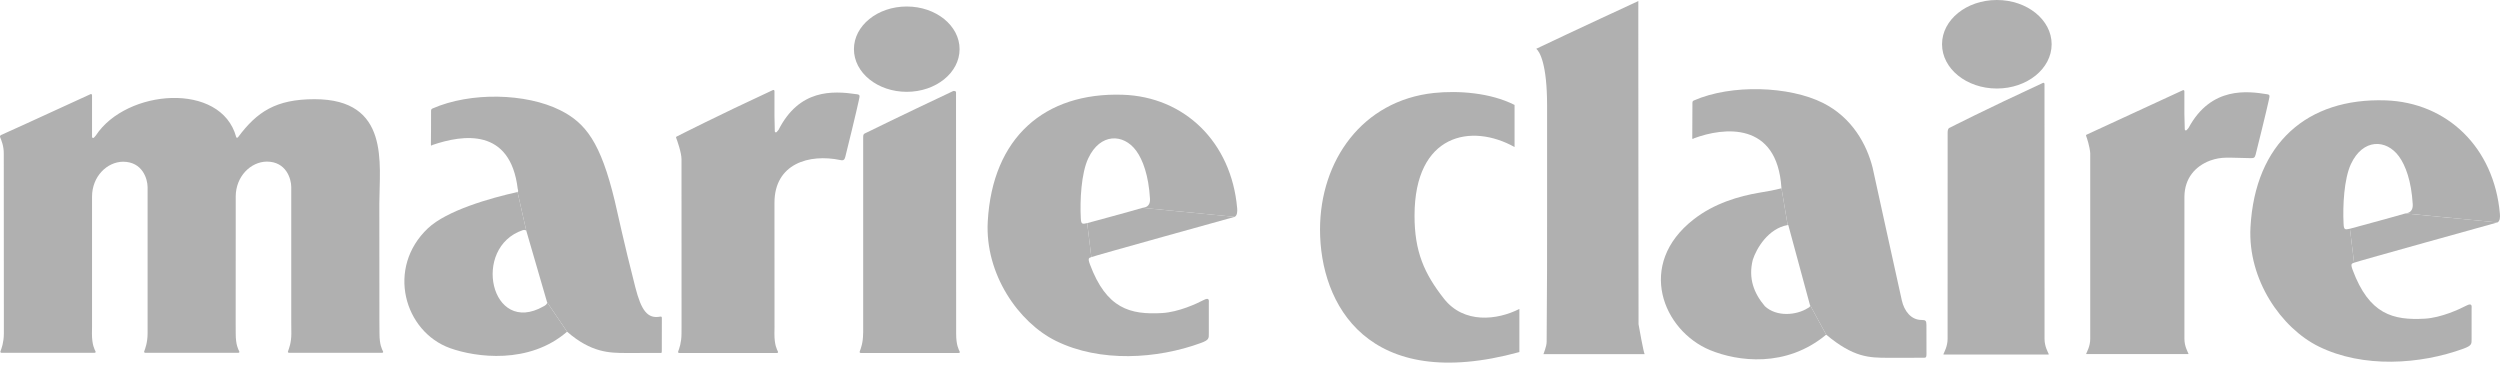 <?xml version="1.0" encoding="utf-8"?>
<svg xmlns="http://www.w3.org/2000/svg" width="108" height="16" viewBox="0 0 108 16" fill="none">
<g id="Marie_Claire_Magazine_logo" clip-path="url(#clip0_619_1303)">
<path id="Vector" d="M23.633 13.053L22.734 9.961L22.357 8.296C22.412 8.281 22.367 8.17 22.365 8.154C22.046 5.513 20.007 5.81 18.683 6.263C18.683 6.263 18.613 6.329 18.615 6.243C18.62 6.136 18.622 5.066 18.622 4.777C18.622 4.709 18.681 4.688 18.681 4.688C20.335 3.963 22.728 4.025 24.2 4.761C25.305 5.315 25.948 6.154 26.556 8.673C26.723 9.37 26.914 10.328 27.446 12.41C27.702 13.41 27.972 13.783 28.522 13.678C28.59 13.666 28.592 13.701 28.592 13.76C28.59 14.235 28.59 15.028 28.59 15.084C28.59 15.249 28.59 15.249 28.535 15.247C28.465 15.245 27.013 15.249 27.013 15.249C26.352 15.245 25.546 15.245 24.498 14.329L23.633 13.053Z" fill="#B0B0B0"/>
<path id="Vector_2" d="M23.633 13.053C23.657 13.128 23.55 13.202 23.48 13.235C21.194 14.536 20.363 10.683 22.59 9.941C22.68 9.916 22.734 9.961 22.734 9.961L22.357 8.296C21.167 8.558 19.298 9.096 18.488 9.86C16.676 11.571 17.457 14.327 19.446 15.041C20.557 15.438 22.854 15.754 24.498 14.329L23.633 13.053Z" fill="#B0B0B0"/>
<path id="Vector_3" d="M39.172 3.967C40.431 3.967 41.454 3.142 41.454 2.124C41.454 1.106 40.431 0.281 39.172 0.281C37.91 0.281 36.89 1.106 36.89 2.124C36.89 3.142 37.91 3.967 39.172 3.967Z" fill="#B0B0B0"/>
<path id="Vector_4" d="M49.356 8.979C49.426 8.96 49.702 8.966 49.679 8.577C49.62 7.583 49.372 6.905 49.082 6.509C48.533 5.765 47.529 5.738 47.012 6.841C46.709 7.484 46.649 8.655 46.691 9.436C46.705 9.679 46.744 9.692 46.967 9.638L47.146 11.108C47.068 11.149 46.971 11.114 47.084 11.417C47.8 13.34 48.826 13.602 50.199 13.524C50.91 13.485 51.706 13.114 51.986 12.967C52.264 12.819 52.221 12.996 52.221 13.101V14.402C52.221 14.612 52.24 14.687 51.869 14.82C49.993 15.507 47.529 15.67 45.617 14.728C44.009 13.936 42.545 11.848 42.671 9.57C42.871 5.944 45.124 3.984 48.502 4.093C51.164 4.18 53.198 6.132 53.446 9.001C53.456 9.121 53.454 9.304 53.34 9.368L49.356 8.979Z" fill="#B0B0B0"/>
<path id="Vector_5" d="M49.356 8.979C48.886 9.121 46.967 9.638 46.967 9.638L47.146 11.108C47.222 11.065 53.34 9.368 53.34 9.368L49.356 8.979Z" fill="#B0B0B0"/>
<path id="Vector_6" d="M16.394 14.408C16.392 14.905 16.507 15.095 16.546 15.177C16.579 15.252 16.48 15.241 16.48 15.241H15.709H12.496C12.496 15.241 12.417 15.245 12.442 15.177C12.489 15.043 12.586 14.802 12.586 14.408L12.582 13.893V8.995V8.074C12.58 7.728 12.366 6.983 11.527 6.981C10.832 6.988 10.185 7.618 10.183 8.492V10.321L10.181 13.969C10.181 13.969 10.183 14.39 10.183 14.408C10.181 14.905 10.296 15.095 10.335 15.177C10.368 15.252 10.269 15.241 10.269 15.241H9.501H6.285C6.285 15.241 6.207 15.245 6.231 15.177C6.279 15.043 6.373 14.802 6.376 14.408V14.134V9.002V8.08C6.373 7.732 6.159 6.99 5.318 6.986C4.625 6.992 3.976 7.622 3.976 8.496V8.969V14.114L3.972 14.408C3.972 14.905 4.087 15.095 4.125 15.177C4.158 15.252 4.061 15.241 4.061 15.241H3.29H0.076C0.076 15.241 -0.004 15.245 0.02 15.177C0.07 15.043 0.163 14.802 0.167 14.408V14.062C0.167 12.782 0.165 7.161 0.163 6.643C0.167 6.305 0.06 6.064 0.008 5.932C-0.023 5.864 0.045 5.833 0.045 5.833C0.045 5.833 1.511 5.176 3.912 4.067C3.937 4.056 3.978 4.071 3.976 4.114V5.081V5.912C3.976 5.957 4.026 5.982 4.063 5.942C4.083 5.922 4.108 5.889 4.141 5.852C5.458 3.844 9.558 3.518 10.204 5.922C10.216 5.963 10.261 5.959 10.288 5.922C11.1 4.833 11.914 4.285 13.588 4.285C16.862 4.285 16.39 7.076 16.387 8.795L16.39 13.893L16.394 14.408Z" fill="#B0B0B0"/>
<path id="Vector_7" d="M33.455 14.416C33.453 14.911 33.568 15.103 33.605 15.185C33.64 15.259 33.541 15.249 33.541 15.249H32.566H29.353C29.353 15.249 29.272 15.251 29.297 15.185C29.344 15.049 29.439 14.81 29.441 14.416L29.443 14.119C29.443 12.843 29.441 7.395 29.441 6.878C29.441 6.589 29.247 6.051 29.21 5.954C29.186 5.903 29.266 5.882 29.266 5.882C29.266 5.882 31.002 4.996 33.393 3.889C33.418 3.879 33.457 3.893 33.457 3.936V5.012C33.457 5.157 33.471 5.608 33.471 5.668C33.471 5.715 33.521 5.74 33.556 5.701C33.576 5.678 33.603 5.647 33.634 5.608C34.527 3.856 35.945 3.912 37.023 4.072C37.161 4.093 37.142 4.138 37.105 4.32C37.035 4.666 36.559 6.626 36.518 6.771C36.485 6.892 36.452 6.946 36.306 6.915C34.951 6.631 33.457 7.072 33.457 8.76V9.003C33.457 10.234 33.457 13.243 33.459 14.121L33.455 14.416Z" fill="#B0B0B0"/>
<path id="Vector_8" d="M41.306 14.416C41.304 14.911 41.419 15.103 41.457 15.185C41.492 15.259 41.393 15.249 41.393 15.249H40.411H37.198C37.198 15.249 37.117 15.253 37.14 15.185C37.19 15.049 37.284 14.81 37.286 14.416L37.289 14.358V6.002C37.289 5.796 37.289 5.794 37.435 5.728C37.511 5.693 37.484 5.705 37.484 5.705C37.484 5.705 38.87 5.021 41.18 3.932C41.205 3.92 41.302 3.936 41.3 3.98C41.3 4.309 41.304 13.491 41.306 14.377V14.416Z" fill="#B0B0B0"/>
<path id="Vector_9" d="M65.637 13.346C64.674 13.836 63.237 13.995 62.38 12.905C61.526 11.818 61.106 10.868 61.108 9.312C61.11 5.774 63.565 5.311 65.429 6.352V4.533C64.377 4 62.99 3.907 61.947 4.016C58.84 4.348 57.027 6.951 57.025 9.914C57.023 13.142 59.084 17.005 65.637 15.209V13.346Z" fill="#B0B0B0"/>
<path id="Vector_10" d="M70.785 14.007C70.785 14.007 70.771 -0.027 70.777 0.045C70.777 0.045 67.881 1.383 66.366 2.107C66.516 2.23 66.834 2.77 66.834 4.549V9.053C66.836 10.342 66.834 12.811 66.815 14.765C66.813 14.98 66.677 15.278 66.677 15.299H71.053C71.01 15.299 70.785 14.007 70.785 14.007Z" fill="#B0B0B0"/>
<path id="Vector_11" d="M78.188 13.168C78.213 13.247 78.171 13.271 78.099 13.309C77.6 13.626 76.745 13.696 76.242 13.228C75.768 12.668 75.52 12.026 75.72 11.225C75.879 10.732 76.384 9.872 77.227 9.722L76.957 8.11C76.959 8.139 76.957 8.137 76.873 8.155C76.617 8.219 76.481 8.244 76.038 8.318C75.104 8.473 74.049 8.79 73.17 9.474C70.666 11.42 71.841 14.284 73.875 15.125C75.063 15.615 77.159 15.902 78.891 14.457L78.188 13.168Z" fill="#B0B0B0"/>
<path id="Vector_12" d="M78.188 13.169L77.258 9.737C77.258 9.737 77.258 9.712 77.227 9.722L76.957 8.11C76.772 5.23 74.459 5.496 73.174 5.977C73.174 5.977 73.102 6.045 73.106 5.954C73.109 5.843 73.113 4.732 73.113 4.433C73.111 4.361 73.172 4.342 73.172 4.342C74.807 3.625 77.305 3.722 78.748 4.445C80.014 5.078 80.643 6.24 80.896 7.24C80.896 7.24 82.032 12.422 82.16 12.983C82.263 13.432 82.556 13.824 83.013 13.822C83.195 13.822 83.219 13.857 83.222 14.045C83.224 14.498 83.226 15.197 83.224 15.294C83.222 15.411 83.213 15.455 83.125 15.455C83.052 15.455 81.554 15.457 81.554 15.457C80.748 15.453 80.084 15.451 78.891 14.457L78.188 13.169Z" fill="#B0B0B0"/>
<path id="Vector_13" d="M86.264 3.824C87.571 3.824 88.631 2.968 88.631 1.911C88.631 0.855 87.571 0 86.264 0C84.955 0 83.896 0.855 83.896 1.911C83.896 2.968 84.955 3.824 86.264 3.824Z" fill="#B0B0B0"/>
<path id="Vector_14" d="M88.324 14.416V14.64C88.324 14.966 88.471 15.211 88.506 15.298C88.508 15.308 88.495 15.315 88.495 15.315H87.38H83.967C83.967 15.315 83.952 15.308 83.956 15.298C83.987 15.218 84.136 14.962 84.136 14.64V14.397C84.136 13.068 84.138 6.537 84.138 5.725C84.138 5.525 84.231 5.517 84.231 5.517C84.231 5.517 85.762 4.734 88.256 3.581C88.281 3.569 88.324 3.583 88.322 3.629C88.322 3.973 88.324 13.496 88.324 14.416Z" fill="#B0B0B0"/>
<path id="Vector_15" d="M97.224 6.832C96.239 6.818 95.992 6.756 95.472 6.939C94.825 7.187 94.38 7.702 94.367 8.487V8.964V14.422V14.64C94.367 14.958 94.51 15.197 94.542 15.282C94.547 15.29 94.534 15.296 94.534 15.296H93.452H90.133C90.133 15.296 90.121 15.29 90.123 15.28C90.154 15.203 90.298 14.954 90.298 14.64V14.406V6.616C90.275 6.321 90.156 5.964 90.121 5.872C90.096 5.82 90.177 5.801 90.177 5.801C90.177 5.801 91.877 5.014 94.301 3.897C94.324 3.884 94.367 3.899 94.365 3.944V4.919C94.365 5.064 94.382 5.523 94.382 5.585C94.382 5.63 94.431 5.655 94.468 5.616C94.489 5.593 94.514 5.562 94.547 5.523C95.524 3.713 97.119 3.942 97.931 4.07C98.072 4.091 98.051 4.136 98.014 4.319C97.942 4.67 97.482 6.539 97.441 6.686C97.406 6.81 97.375 6.836 97.224 6.832Z" fill="#B0B0B0"/>
<path id="Vector_16" d="M103.908 9.221C103.976 9.201 104.252 9.207 104.23 8.817C104.17 7.824 103.923 7.148 103.632 6.752C103.084 6.006 102.08 5.979 101.562 7.084C101.261 7.725 101.202 8.898 101.243 9.677C101.255 9.92 101.296 9.933 101.517 9.881L101.696 11.349C101.62 11.392 101.521 11.357 101.634 11.66C102.35 13.583 103.378 13.843 104.749 13.767C105.46 13.727 106.256 13.354 106.536 13.208C106.817 13.06 106.773 13.239 106.773 13.344V14.645C106.773 14.853 106.79 14.927 106.421 15.063C104.543 15.748 102.08 15.911 100.169 14.969C98.561 14.179 97.097 12.089 97.221 9.813C97.421 6.185 99.676 4.225 103.053 4.336C105.716 4.423 107.748 6.373 107.996 9.242C108.006 9.362 108.006 9.545 107.893 9.609L103.908 9.221Z" fill="#B0B0B0"/>
<path id="Vector_17" d="M103.908 9.222C103.438 9.362 101.517 9.881 101.517 9.881L101.696 11.349C101.773 11.308 107.893 9.609 107.893 9.609L103.908 9.222Z" fill="#B0B0B0"/>
</g>
<defs>
<clipPath id="clip0_619_1303">
<rect width="108" height="15.666" fill="white"/>
</clipPath>
</defs>
</svg>